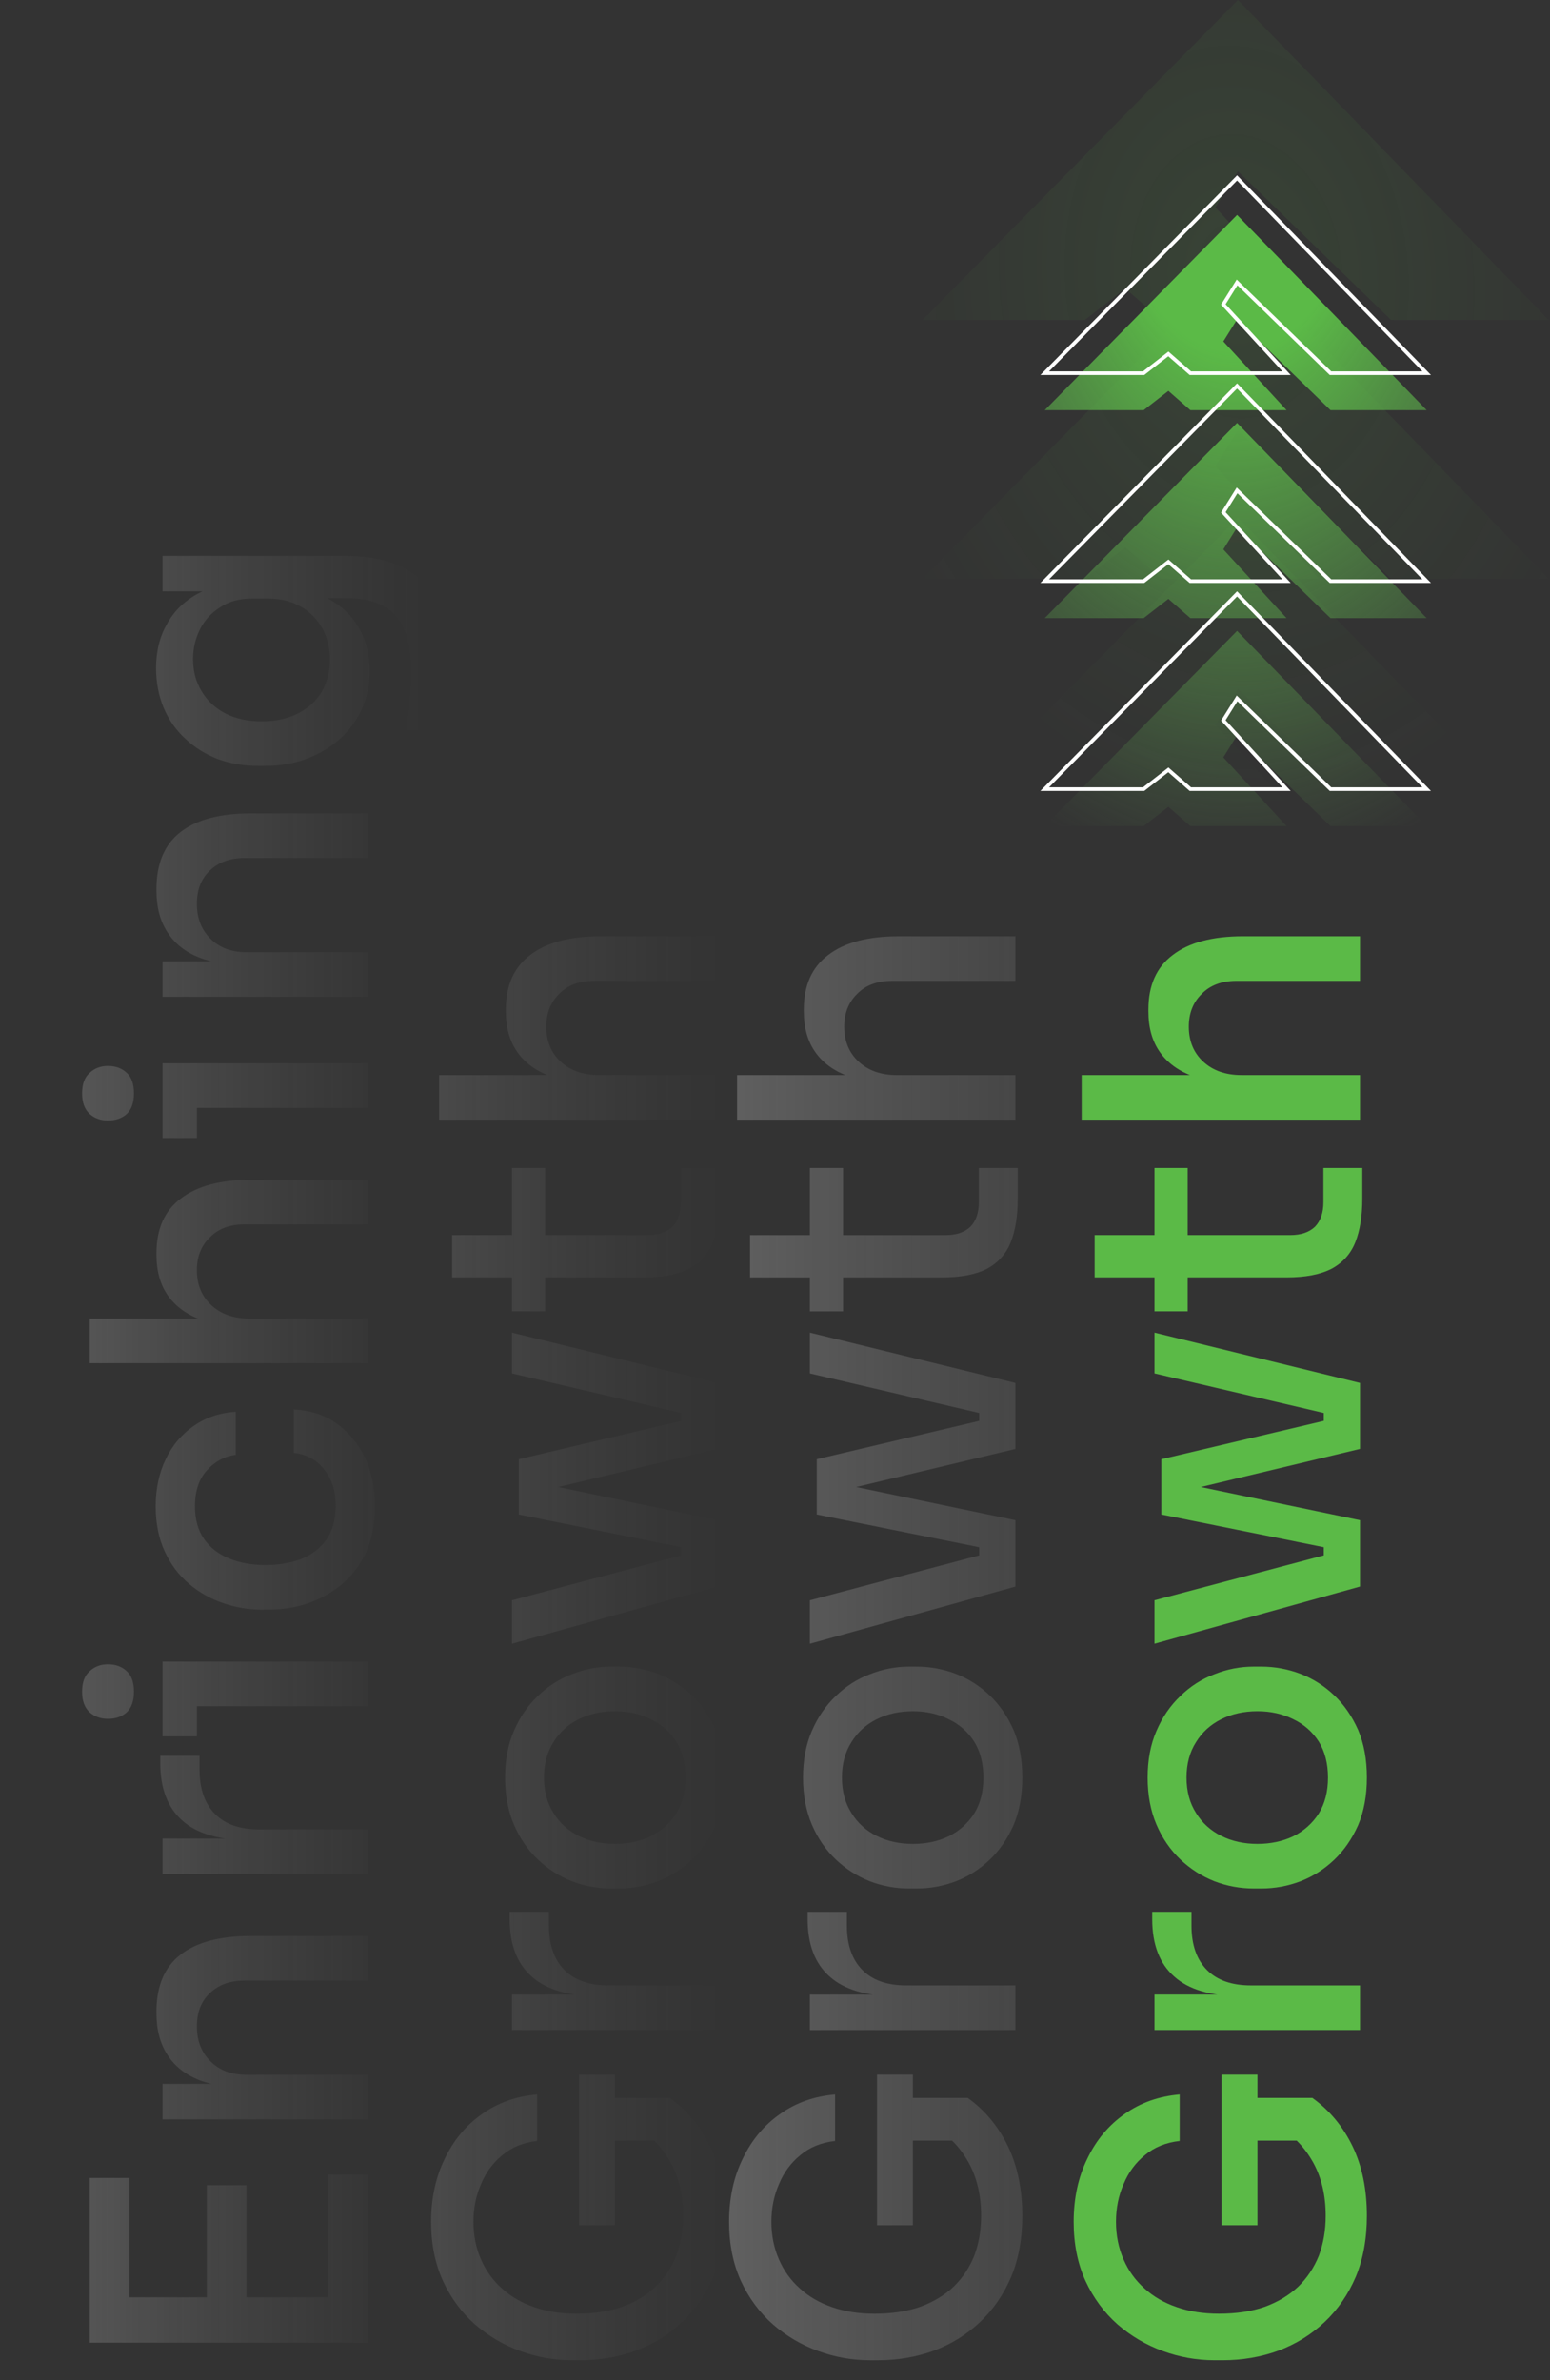 <svg width="379" height="582" viewBox="0 0 379 582" fill="none" xmlns="http://www.w3.org/2000/svg">
<rect x="0" y="0" width="379" height="582" fill="#333333" stroke="none"/>
<path d="M177.112 541.819C177.112 547.413 176.211 552.386 174.408 556.737C172.543 561.088 169.995 564.786 166.763 567.831C163.531 570.877 159.77 573.208 155.482 574.824C151.193 576.378 146.655 577.155 141.869 577.155L139.818 577.155C135.53 577.155 131.334 576.409 127.232 574.917C123.13 573.425 119.431 571.25 116.137 568.391C112.843 565.47 110.232 561.927 108.305 557.762C106.379 553.536 105.415 548.719 105.415 543.311C105.415 537.53 106.534 532.372 108.772 527.834C110.947 523.297 113.993 519.661 117.908 516.926C121.762 514.191 126.237 512.606 131.334 512.171L131.334 523.545C127.978 523.918 125.15 525.068 122.85 526.995C120.55 528.86 118.81 531.222 117.629 534.081C116.386 536.878 115.764 539.955 115.764 543.311C115.764 546.667 116.386 549.744 117.629 552.541C118.81 555.276 120.519 557.638 122.757 559.627C124.932 561.616 127.574 563.139 130.681 564.195C133.727 565.252 137.146 565.78 140.937 565.78C145.164 565.78 148.893 565.221 152.125 564.102C155.357 562.921 158.092 561.274 160.33 559.161C162.505 557.047 164.183 554.53 165.364 551.609C166.483 548.625 167.043 545.362 167.043 541.819C167.043 536.909 166.048 532.62 164.059 528.953C162.008 525.224 159.366 522.427 156.134 520.562L167.043 523.452L148.116 523.452L148.116 513.01L163.779 513.01C168.006 516.056 171.3 520.034 173.662 524.944C175.962 529.792 177.112 535.417 177.112 541.819ZM150.354 544.15L141.59 544.15L141.59 507.323L150.354 507.323L150.354 544.15ZM175.434 496.412L125.181 496.412L125.181 487.741L146.158 487.741L146.158 488.114C138.948 488.114 133.572 486.529 130.029 483.359C126.424 480.189 124.621 475.496 124.621 469.281L124.621 467.509L134.224 467.509L134.224 470.866C134.224 475.589 135.499 479.225 138.047 481.774C140.533 484.26 144.107 485.503 148.769 485.503L175.434 485.503L175.434 496.412ZM177.112 434.674C177.112 439.087 176.397 442.972 174.967 446.328C173.476 449.685 171.518 452.513 169.094 454.813C166.67 457.112 163.935 458.853 160.889 460.034C157.781 461.215 154.58 461.805 151.286 461.805L149.421 461.805C146.127 461.805 142.926 461.215 139.818 460.034C136.711 458.791 133.945 457.019 131.521 454.719C129.034 452.357 127.076 449.498 125.647 446.142C124.217 442.785 123.502 438.963 123.502 434.674C123.502 430.385 124.217 426.594 125.647 423.3C127.076 419.943 129.034 417.084 131.521 414.722C133.945 412.36 136.711 410.589 139.818 409.408C142.926 408.165 146.127 407.543 149.421 407.543L151.286 407.543C154.58 407.543 157.781 408.134 160.889 409.315C163.935 410.496 166.67 412.236 169.094 414.536C171.518 416.835 173.476 419.664 174.967 423.02C176.397 426.376 177.112 430.261 177.112 434.674ZM167.602 434.674C167.602 431.256 166.856 428.334 165.364 425.91C163.81 423.486 161.728 421.653 159.118 420.409C156.507 419.104 153.586 418.452 150.354 418.452C147.059 418.452 144.107 419.104 141.497 420.409C138.886 421.715 136.835 423.579 135.343 426.003C133.789 428.428 133.012 431.318 133.012 434.674C133.012 438.031 133.789 440.921 135.343 443.345C136.835 445.769 138.886 447.634 141.497 448.939C144.107 450.244 147.059 450.897 150.354 450.897C153.586 450.897 156.507 450.275 159.118 449.032C161.728 447.727 163.81 445.862 165.364 443.438C166.856 441.014 167.602 438.093 167.602 434.674ZM175.434 380.133L126.859 370.344L126.859 356.825L175.434 345.357L175.434 354.307L127.139 365.868L127.139 361.673L175.434 371.742L175.434 380.133ZM175.434 384.422L166.576 384.422L166.576 374.073L175.434 374.073L175.434 384.422ZM175.434 387.965L125.181 401.95L125.181 391.321L175.434 377.989L175.434 387.965ZM175.434 351.79L166.576 351.79L166.576 341.441L175.434 341.441L175.434 351.79ZM175.434 347.595L125.181 335.847L125.181 325.871L175.434 338.178L175.434 347.595ZM175.993 293.164C175.993 297.328 175.434 300.84 174.315 303.699C173.196 306.558 171.269 308.734 168.534 310.225C165.799 311.655 162.101 312.37 157.439 312.37L110.543 312.37L110.543 302.021L158.372 302.021C160.982 302.021 163.002 301.337 164.432 299.97C165.799 298.54 166.483 296.551 166.483 294.003L166.483 285.612L175.993 285.612L175.993 293.164ZM133.292 320.668L125.181 320.668L125.181 285.612L133.292 285.612L133.292 320.668ZM175.434 273.798L107.373 273.798L107.373 262.89L147.557 262.89L147.557 265.127C142.584 265.127 138.327 264.506 134.784 263.263C131.179 261.957 128.444 260 126.579 257.389C124.652 254.716 123.689 251.36 123.689 247.32L123.689 246.854C123.689 240.949 125.678 236.505 129.656 233.521C133.634 230.476 139.352 228.953 146.811 228.953L175.434 228.953L175.434 239.861L145.226 239.861C141.621 239.861 138.793 240.918 136.742 243.031C134.628 245.082 133.572 247.755 133.572 251.049C133.572 254.592 134.753 257.451 137.115 259.627C139.476 261.802 142.584 262.89 146.438 262.89L175.434 262.89L175.434 273.798Z" fill="url(#paint0_linear_2177_264)" fill-opacity="0.3"/>
<path d="M334.225 541.819C334.225 547.413 333.324 552.386 331.521 556.737C329.657 561.088 327.108 564.786 323.876 567.831C320.644 570.877 316.884 573.208 312.595 574.824C308.306 576.378 303.769 577.155 298.983 577.155L296.932 577.155C292.643 577.155 288.447 576.409 284.345 574.917C280.243 573.425 276.545 571.25 273.25 568.391C269.956 565.47 267.345 561.927 265.419 557.762C263.492 553.536 262.528 548.719 262.528 543.311C262.528 537.53 263.647 532.372 265.885 527.834C268.06 523.297 271.106 519.661 275.022 516.926C278.875 514.191 283.351 512.606 288.447 512.171L288.447 523.545C285.091 523.918 282.263 525.068 279.963 526.995C277.663 528.86 275.923 531.222 274.742 534.081C273.499 536.878 272.877 539.955 272.877 543.311C272.877 546.667 273.499 549.744 274.742 552.541C275.923 555.276 277.632 557.638 279.87 559.627C282.045 561.616 284.687 563.139 287.795 564.195C290.84 565.252 294.259 565.78 298.05 565.78C302.277 565.78 306.006 565.221 309.238 564.102C312.471 562.921 315.205 561.274 317.443 559.161C319.618 557.047 321.297 554.53 322.478 551.609C323.596 548.625 324.156 545.362 324.156 541.819C324.156 536.909 323.161 532.62 321.172 528.953C319.121 525.224 316.48 522.427 313.248 520.562L324.156 523.452L305.229 523.452L305.229 513.01L320.893 513.01C325.119 516.056 328.414 520.034 330.775 524.944C333.075 529.792 334.225 535.417 334.225 541.819ZM307.467 544.15L298.703 544.15L298.703 507.323L307.467 507.323L307.467 544.15ZM332.547 496.412L282.294 496.412L282.294 487.741L303.272 487.741L303.272 488.114C296.061 488.114 290.685 486.529 287.142 483.359C283.537 480.189 281.735 475.496 281.735 469.281L281.735 467.509L291.338 467.509L291.338 470.866C291.338 475.589 292.612 479.225 295.16 481.774C297.646 484.26 301.22 485.503 305.882 485.503L332.547 485.503L332.547 496.412ZM334.225 434.674C334.225 439.087 333.51 442.972 332.081 446.328C330.589 449.685 328.631 452.513 326.207 454.813C323.783 457.112 321.048 458.853 318.002 460.034C314.895 461.215 311.694 461.805 308.399 461.805L306.535 461.805C303.24 461.805 300.039 461.215 296.932 460.034C293.824 458.791 291.058 457.019 288.634 454.719C286.148 452.357 284.19 449.498 282.76 446.142C281.331 442.785 280.616 438.963 280.616 434.674C280.616 430.385 281.331 426.594 282.76 423.3C284.19 419.943 286.148 417.084 288.634 414.722C291.058 412.36 293.824 410.589 296.932 409.408C300.039 408.165 303.24 407.543 306.535 407.543L308.399 407.543C311.694 407.543 314.895 408.134 318.002 409.315C321.048 410.496 323.783 412.236 326.207 414.536C328.631 416.835 330.589 419.664 332.081 423.02C333.51 426.376 334.225 430.261 334.225 434.674ZM324.715 434.674C324.715 431.256 323.969 428.334 322.478 425.91C320.924 423.486 318.842 421.653 316.231 420.409C313.62 419.104 310.699 418.452 307.467 418.452C304.173 418.452 301.22 419.104 298.61 420.409C295.999 421.715 293.948 423.579 292.456 426.003C290.903 428.428 290.126 431.318 290.126 434.674C290.126 438.031 290.903 440.921 292.456 443.345C293.948 445.769 295.999 447.634 298.61 448.939C301.22 450.244 304.173 450.897 307.467 450.897C310.699 450.897 313.62 450.275 316.231 449.032C318.842 447.727 320.924 445.862 322.478 443.438C323.969 441.014 324.715 438.093 324.715 434.674ZM332.547 380.133L283.972 370.344L283.972 356.825L332.547 345.357L332.547 354.307L284.252 365.868L284.252 361.673L332.547 371.742L332.547 380.133ZM332.547 384.422L323.69 384.422L323.69 374.073L332.547 374.073L332.547 384.422ZM332.547 387.965L282.294 401.95L282.294 391.321L332.547 377.989L332.547 387.965ZM332.547 351.79L323.69 351.79L323.69 341.441L332.547 341.441L332.547 351.79ZM332.547 347.595L282.294 335.847L282.294 325.871L332.547 338.178L332.547 347.595ZM333.106 293.164C333.106 297.328 332.547 300.84 331.428 303.699C330.309 306.558 328.382 308.734 325.648 310.225C322.913 311.655 319.214 312.37 314.553 312.37L267.656 312.37L267.656 302.021L315.485 302.021C318.096 302.021 320.116 301.337 321.545 299.97C322.913 298.54 323.596 296.551 323.596 294.003L323.596 285.612L333.106 285.612L333.106 293.164ZM290.405 320.668L282.294 320.668L282.294 285.612L290.405 285.612L290.405 320.668ZM332.547 273.798L264.486 273.798L264.486 262.89L304.67 262.89L304.67 265.127C299.698 265.127 295.44 264.506 291.897 263.263C288.292 261.957 285.557 260 283.692 257.389C281.766 254.716 280.802 251.36 280.802 247.32L280.802 246.854C280.802 240.949 282.791 236.505 286.769 233.521C290.747 230.476 296.465 228.953 303.924 228.953L332.547 228.953L332.547 239.861L302.339 239.861C298.734 239.861 295.906 240.918 293.855 243.031C291.742 245.082 290.685 247.755 290.685 251.049C290.685 254.592 291.866 257.451 294.228 259.627C296.59 261.802 299.698 262.89 303.551 262.89L332.547 262.89L332.547 273.798Z" fill="#5BBA47"/>
<path d="M90 572.866L21.939 572.866L21.939 561.771L90 561.771L90 572.866ZM90 563.636L80.304 563.636L80.304 531.75L90 531.75L90 563.636ZM60.258 563.636L50.562 563.636L50.562 534.361L60.258 534.361L60.258 563.636ZM31.636 563.636L21.939 563.636L21.939 532.589L31.636 532.589L31.636 563.636ZM90 518.263L39.747 518.263L39.747 509.592L61.284 509.592L61.284 510.618C56.312 510.618 52.116 509.965 48.697 508.66C45.279 507.293 42.7 505.242 40.959 502.507C39.157 499.772 38.255 496.384 38.255 492.344L38.255 491.878C38.255 485.663 40.213 481.032 44.129 477.986C48.045 474.941 53.763 473.418 61.284 473.418L90 473.418L90 484.326L59.792 484.326C56.312 484.326 53.515 485.321 51.401 487.31C49.226 489.299 48.138 492.033 48.138 495.514C48.138 499.057 49.257 501.916 51.495 504.092C53.67 506.267 56.591 507.355 60.258 507.355L90 507.355L90 518.263ZM90 458.262L39.747 458.262L39.747 449.592L60.725 449.592L60.725 449.964C53.515 449.964 48.138 448.379 44.595 445.21C40.99 442.04 39.188 437.347 39.188 431.131L39.188 429.36L48.791 429.36L48.791 432.716C48.791 437.44 50.065 441.076 52.613 443.625C55.099 446.111 58.673 447.354 63.335 447.354L90 447.354L90 458.262ZM90 417.234L39.747 417.234L39.747 406.325L90 406.325L90 417.234ZM48.138 424.599L39.747 424.599L39.747 406.325L48.138 406.325L48.138 424.599ZM32.755 413.691C32.755 415.928 32.164 417.607 30.983 418.725C29.802 419.782 28.279 420.31 26.415 420.31C24.612 420.31 23.12 419.782 21.939 418.725C20.696 417.607 20.075 415.928 20.075 413.691C20.075 411.391 20.696 409.713 21.939 408.656C23.12 407.537 24.612 406.978 26.415 406.978C28.279 406.978 29.802 407.537 30.983 408.656C32.164 409.713 32.755 411.391 32.755 413.691ZM91.678 368.25C91.678 372.539 90.963 376.299 89.534 379.532C88.042 382.702 86.053 385.343 83.567 387.456C81.019 389.508 78.222 391.061 75.176 392.118C72.068 393.113 68.929 393.61 65.759 393.61L64.081 393.61C60.787 393.61 57.617 393.082 54.571 392.025C51.463 390.968 48.666 389.383 46.18 387.27C43.694 385.157 41.736 382.546 40.306 379.438C38.815 376.268 38.069 372.57 38.069 368.344C38.069 364.055 38.877 360.232 40.493 356.876C42.109 353.457 44.409 350.722 47.392 348.671C50.313 346.62 53.732 345.47 57.648 345.222L57.648 355.757C54.851 356.13 52.489 357.404 50.562 359.58C48.635 361.693 47.672 364.614 47.672 368.344C47.672 371.576 48.418 374.248 49.91 376.362C51.401 378.475 53.452 380.06 56.063 381.117C58.611 382.173 61.564 382.702 64.92 382.702C68.152 382.702 71.074 382.204 73.684 381.21C76.295 380.153 78.346 378.568 79.838 376.455C81.329 374.279 82.075 371.545 82.075 368.25C82.075 365.702 81.64 363.526 80.77 361.724C79.838 359.859 78.626 358.368 77.134 357.249C75.58 356.13 73.808 355.477 71.819 355.291L71.819 344.662C75.86 344.849 79.371 345.999 82.355 348.112C85.276 350.225 87.576 353.022 89.254 356.503C90.87 359.984 91.678 363.899 91.678 368.25ZM90 333.344L21.939 333.344L21.939 322.435L62.123 322.435L62.123 324.673C57.151 324.673 52.893 324.052 49.35 322.808C45.745 321.503 43.01 319.545 41.146 316.935C39.219 314.262 38.255 310.906 38.255 306.865L38.255 306.399C38.255 300.494 40.244 296.05 44.222 293.067C48.2 290.021 53.919 288.498 61.377 288.498L90 288.498L90 299.407L59.792 299.407C56.187 299.407 53.359 300.463 51.308 302.577C49.195 304.628 48.138 307.301 48.138 310.595C48.138 314.138 49.319 316.997 51.681 319.172C54.043 321.348 57.151 322.435 61.004 322.435L90 322.435L90 333.344ZM90 270.919L39.747 270.919L39.747 260.01L90 260.01L90 270.919ZM48.138 278.284L39.747 278.284L39.747 260.01L48.138 260.01L48.138 278.284ZM32.755 267.376C32.755 269.614 32.164 271.292 30.983 272.411C29.802 273.467 28.279 273.996 26.415 273.996C24.612 273.996 23.12 273.467 21.939 272.411C20.696 271.292 20.075 269.614 20.075 267.376C20.075 265.076 20.696 263.398 21.939 262.341C23.12 261.222 24.612 260.663 26.415 260.663C28.279 260.663 29.802 261.222 30.983 262.341C32.164 263.398 32.755 265.076 32.755 267.376ZM90 243.752L39.747 243.752L39.747 235.081L61.284 235.081L61.284 236.107C56.312 236.107 52.116 235.454 48.697 234.149C45.279 232.782 42.7 230.73 40.959 227.996C39.157 225.261 38.255 221.873 38.255 217.833L38.255 217.367C38.255 211.151 40.213 206.521 44.129 203.475C48.045 200.43 53.763 198.907 61.284 198.907L90 198.907L90 209.815L59.792 209.815C56.312 209.815 53.515 210.81 51.401 212.799C49.226 214.788 48.138 217.522 48.138 221.003C48.138 224.546 49.257 227.405 51.495 229.581C53.67 231.756 56.591 232.844 60.258 232.844L90 232.844L90 243.752ZM109.672 164.545C109.672 166.907 109.579 169.3 109.393 171.724C109.206 174.148 108.957 176.417 108.647 178.53L99.417 178.53C99.727 176.293 99.976 173.931 100.162 171.444C100.411 168.896 100.535 166.534 100.535 164.359C100.535 160.008 99.976 156.527 98.857 153.916C97.738 151.244 95.998 149.317 93.636 148.136C91.336 146.893 88.322 146.271 84.592 146.271L74.896 146.271L68.183 143.381C73.031 143.568 77.103 144.593 80.397 146.458C83.691 148.26 86.177 150.684 87.856 153.73C89.534 156.713 90.373 160.132 90.373 163.986C90.373 167.466 89.72 170.636 88.415 173.495C87.11 176.355 85.276 178.81 82.914 180.861C80.552 182.912 77.849 184.497 74.803 185.616C71.695 186.735 68.401 187.294 64.92 187.294L63.149 187.294C59.606 187.294 56.312 186.735 53.266 185.616C50.22 184.435 47.579 182.788 45.341 180.674C43.041 178.561 41.27 176.044 40.027 173.123C38.784 170.139 38.162 166.876 38.162 163.333C38.162 159.231 39.063 155.626 40.866 152.518C42.606 149.348 45.186 146.862 48.604 145.059C52.023 143.257 56.187 142.293 61.098 142.169L61.377 144.593L39.747 144.593L39.747 135.922L84.033 135.922C90.124 135.922 95.035 136.917 98.764 138.906C102.555 140.833 105.321 143.909 107.062 148.136C108.802 152.3 109.672 157.77 109.672 164.545ZM80.677 161.282C80.677 158.547 80.086 156.061 78.905 153.823C77.662 151.523 75.922 149.721 73.684 148.416C71.384 147.048 68.65 146.365 65.48 146.365L61.657 146.365C58.549 146.365 55.939 147.079 53.825 148.509C51.65 149.876 50.003 151.679 48.884 153.916C47.765 156.154 47.206 158.578 47.206 161.189C47.206 164.172 47.92 166.814 49.35 169.114C50.718 171.413 52.675 173.216 55.224 174.521C57.71 175.764 60.631 176.386 63.988 176.386C67.406 176.386 70.39 175.733 72.938 174.428C75.424 173.123 77.351 171.351 78.719 169.114C80.024 166.814 80.677 164.203 80.677 161.282Z" fill="url(#paint1_linear_2177_264)" fill-opacity="0.2"/>
<path d="M249.966 541.823C249.966 547.417 249.065 552.389 247.262 556.74C245.398 561.091 242.849 564.789 239.617 567.835C236.385 570.88 232.625 573.211 228.336 574.827C224.047 576.381 219.51 577.158 214.724 577.158H212.673C208.384 577.158 204.188 576.412 200.086 574.921C195.984 573.429 192.286 571.253 188.991 568.394C185.697 565.473 183.087 561.93 181.16 557.766C179.233 553.539 178.27 548.722 178.27 543.314C178.27 537.534 179.388 532.375 181.626 527.838C183.801 523.3 186.847 519.664 190.763 516.929C194.616 514.194 199.092 512.609 204.188 512.174V523.549C200.832 523.922 198.004 525.072 195.704 526.998C193.404 528.863 191.664 531.225 190.483 534.084C189.24 536.881 188.618 539.958 188.618 543.314C188.618 546.671 189.24 549.747 190.483 552.544C191.664 555.279 193.373 557.641 195.611 559.63C197.786 561.619 200.428 563.142 203.536 564.199C206.581 565.255 210 565.784 213.792 565.784C218.018 565.784 221.747 565.224 224.98 564.105C228.212 562.924 230.947 561.277 233.184 559.164C235.36 557.051 237.038 554.533 238.219 551.612C239.338 548.629 239.897 545.365 239.897 541.823C239.897 536.912 238.902 532.624 236.913 528.956C234.862 525.227 232.221 522.43 228.989 520.565L239.897 523.456H220.971L220.971 513.013H236.634C240.86 516.059 244.155 520.037 246.517 524.947C248.816 529.795 249.966 535.421 249.966 541.823ZM223.208 544.153H214.444L214.444 507.326H223.208V544.153Z" fill="url(#paint2_linear_2177_264)" fill-opacity="0.4"/>
<path d="M248.288 496.415H198.035L198.035 487.744H219.013V488.117C211.803 488.117 206.426 486.532 202.883 483.362C199.278 480.192 197.476 475.499 197.476 469.284V467.512H207.079V470.869C207.079 475.593 208.353 479.229 210.901 481.777C213.388 484.263 216.961 485.507 221.623 485.507H248.288V496.415Z" fill="url(#paint3_linear_2177_264)" fill-opacity="0.4"/>
<path d="M249.966 434.677C249.966 439.091 249.251 442.975 247.822 446.332C246.33 449.688 244.372 452.516 241.948 454.816C239.524 457.116 236.789 458.856 233.744 460.037C230.636 461.218 227.435 461.808 224.14 461.808H222.276C218.982 461.808 215.781 461.218 212.673 460.037C209.565 458.794 206.799 457.022 204.375 454.723C201.889 452.361 199.931 449.502 198.501 446.145C197.072 442.789 196.357 438.966 196.357 434.677C196.357 430.389 197.072 426.597 198.501 423.303C199.931 419.947 201.889 417.087 204.375 414.725C206.799 412.364 209.565 410.592 212.673 409.411C215.781 408.168 218.982 407.546 222.276 407.546H224.14C227.435 407.546 230.636 408.137 233.744 409.318C236.789 410.499 239.524 412.239 241.948 414.539C244.372 416.839 246.33 419.667 247.822 423.023C249.251 426.38 249.966 430.264 249.966 434.677ZM240.456 434.677C240.456 431.259 239.71 428.338 238.219 425.914C236.665 423.489 234.583 421.656 231.972 420.413C229.362 419.107 226.44 418.455 223.208 418.455C219.914 418.455 216.961 419.107 214.351 420.413C211.74 421.718 209.689 423.583 208.198 426.007C206.644 428.431 205.867 431.321 205.867 434.677C205.867 438.034 206.644 440.924 208.198 443.348C209.689 445.772 211.74 447.637 214.351 448.942C216.961 450.247 219.914 450.9 223.208 450.9C226.44 450.9 229.362 450.279 231.972 449.035C234.583 447.73 236.665 445.866 238.219 443.441C239.71 441.017 240.456 438.096 240.456 434.677Z" fill="url(#paint4_linear_2177_264)" fill-opacity="0.4"/>
<path d="M248.288 380.137L199.713 370.347V356.828L248.288 345.36V354.311L199.993 365.872V361.676L248.288 371.746V380.137ZM248.288 384.425H239.431L239.431 374.076H248.288V384.425ZM248.288 387.968L198.035 401.953V391.325L248.288 377.992V387.968ZM248.288 351.794H239.431V341.445H248.288V351.794ZM248.288 347.598L198.035 335.851V325.875L248.288 338.181V347.598Z" fill="url(#paint5_linear_2177_264)" fill-opacity="0.4"/>
<path d="M248.847 293.167C248.847 297.331 248.288 300.843 247.169 303.702C246.05 306.562 244.124 308.737 241.389 310.229C238.654 311.658 234.956 312.373 230.294 312.373L183.397 312.373V302.024H231.226C233.837 302.024 235.857 301.341 237.286 299.973C238.654 298.544 239.338 296.555 239.338 294.006L239.338 285.615H248.847V293.167ZM206.146 320.671H198.035L198.035 285.615H206.146V320.671Z" fill="url(#paint6_linear_2177_264)" fill-opacity="0.4"/>
<path d="M248.288 273.801H180.227L180.227 262.893L220.411 262.893V265.131C215.439 265.131 211.181 264.509 207.638 263.266C204.033 261.961 201.298 260.003 199.434 257.392C197.507 254.72 196.543 251.363 196.543 247.323V246.857C196.543 240.952 198.532 236.508 202.51 233.525C206.488 230.479 212.207 228.956 219.665 228.956L248.288 228.956V239.864L218.08 239.864C214.475 239.864 211.647 240.921 209.596 243.034C207.483 245.085 206.426 247.758 206.426 251.052C206.426 254.595 207.607 257.454 209.969 259.63C212.331 261.805 215.439 262.893 219.292 262.893H248.288V273.801Z" fill="url(#paint7_linear_2177_264)" fill-opacity="0.4"/>
<path d="M302.694 -0L225.594 78.25L265.245 78.25L275.158 70.535L283.969 78.25L322.519 78.25L297.186 50.697L302.694 41.88L340.142 78.25L378.692 78.25L302.694 -0Z" fill="url(#paint8_radial_2177_264)" fill-opacity="0.12"/>
<path d="M302.694 63.29L225.594 141.54L265.245 141.54L275.158 133.826L283.969 141.54L322.519 141.54L297.186 113.988L302.694 105.171L340.142 141.54L378.692 141.54L302.694 63.29Z" fill="url(#paint9_radial_2177_264)" fill-opacity="0.12"/>
<path d="M302.694 126.581L225.594 204.831L265.245 204.831L275.158 197.116L283.969 204.831L322.519 204.831L297.186 177.278L302.694 168.461L340.142 204.831L378.692 204.831L302.694 126.581Z" fill="url(#paint10_radial_2177_264)" fill-opacity="0.12"/>
<path d="M302.486 52.559L255.453 100.294L279.642 100.294L285.689 95.587L291.064 100.294L314.581 100.294L299.127 83.486L302.486 78.107L325.331 100.294L348.848 100.294L302.486 52.559Z" fill="url(#paint11_radial_2177_264)"/>
<path d="M302.486 103.417L255.453 151.152L279.642 151.152L285.689 146.446L291.064 151.152L314.581 151.152L299.127 134.344L302.486 128.965L325.331 151.152L348.848 151.152L302.486 103.417Z" fill="url(#paint12_radial_2177_264)"/>
<path d="M302.486 154.276L255.453 202.011L279.642 202.011L285.689 197.304L291.064 202.011L314.581 202.011L299.127 185.203L302.486 179.824L325.331 202.011L348.848 202.011L302.486 154.276Z" fill="url(#paint13_radial_2177_264)"/>
<path d="M302.483 43.515L255.449 91.25L279.638 91.25L285.685 86.544L291.06 91.25L314.577 91.25L299.123 74.442L302.483 69.064L325.327 91.25L348.844 91.25L302.483 43.515Z" stroke="white" stroke-width="0.889"/>
<path d="M302.483 94.371L255.449 142.106L279.638 142.106L285.685 137.399L291.06 142.106L314.577 142.106L299.123 125.298L302.483 119.919L325.327 142.106L348.844 142.106L302.483 94.371Z" stroke="white" stroke-width="0.889"/>
<path d="M302.483 145.231L255.449 192.966L279.638 192.966L285.685 188.26L291.06 192.966L314.577 192.966L299.123 176.158L302.483 170.779L325.327 192.966L348.844 192.966L302.483 145.231Z" stroke="white" stroke-width="0.889"/>
<defs>
<linearGradient id="paint0_linear_2177_264" x1="34.963" y1="370.426" x2="176.507" y2="370.426" gradientUnits="userSpaceOnUse">
<stop stop-color="white"/>
<stop offset="1" stop-color="#999999" stop-opacity="0"/>
</linearGradient>
<linearGradient id="paint1_linear_2177_264" x1="10.636" y1="307.687" x2="103.705" y2="307.687" gradientUnits="userSpaceOnUse">
<stop stop-color="white"/>
<stop offset="1" stop-color="#999999" stop-opacity="0"/>
</linearGradient>
<linearGradient id="paint2_linear_2177_264" x1="101.452" y1="453.124" x2="329.047" y2="453.124" gradientUnits="userSpaceOnUse">
<stop stop-color="white"/>
<stop offset="1" stop-color="#999999" stop-opacity="0"/>
</linearGradient>
<linearGradient id="paint3_linear_2177_264" x1="101.452" y1="453.124" x2="329.047" y2="453.124" gradientUnits="userSpaceOnUse">
<stop stop-color="white"/>
<stop offset="1" stop-color="#999999" stop-opacity="0"/>
</linearGradient>
<linearGradient id="paint4_linear_2177_264" x1="101.452" y1="453.124" x2="329.047" y2="453.124" gradientUnits="userSpaceOnUse">
<stop stop-color="white"/>
<stop offset="1" stop-color="#999999" stop-opacity="0"/>
</linearGradient>
<linearGradient id="paint5_linear_2177_264" x1="101.452" y1="453.124" x2="329.047" y2="453.124" gradientUnits="userSpaceOnUse">
<stop stop-color="white"/>
<stop offset="1" stop-color="#999999" stop-opacity="0"/>
</linearGradient>
<linearGradient id="paint6_linear_2177_264" x1="101.452" y1="453.124" x2="329.047" y2="453.124" gradientUnits="userSpaceOnUse">
<stop stop-color="white"/>
<stop offset="1" stop-color="#999999" stop-opacity="0"/>
</linearGradient>
<linearGradient id="paint7_linear_2177_264" x1="101.452" y1="453.124" x2="329.047" y2="453.124" gradientUnits="userSpaceOnUse">
<stop stop-color="white"/>
<stop offset="1" stop-color="#999999" stop-opacity="0"/>
</linearGradient>
<radialGradient id="paint8_radial_2177_264" cx="0" cy="0" r="1" gradientUnits="userSpaceOnUse" gradientTransform="translate(302.348 67.513) rotate(85.441) scale(131.518 98.301)">
<stop stop-color="#5BBA47"/>
<stop offset="1" stop-color="#5BBA47" stop-opacity="0"/>
</radialGradient>
<radialGradient id="paint9_radial_2177_264" cx="0" cy="0" r="1" gradientUnits="userSpaceOnUse" gradientTransform="translate(302.348 67.513) rotate(85.441) scale(131.518 98.301)">
<stop stop-color="#5BBA47"/>
<stop offset="1" stop-color="#5BBA47" stop-opacity="0"/>
</radialGradient>
<radialGradient id="paint10_radial_2177_264" cx="0" cy="0" r="1" gradientUnits="userSpaceOnUse" gradientTransform="translate(302.348 67.513) rotate(85.441) scale(131.518 98.301)">
<stop stop-color="#5BBA47"/>
<stop offset="1" stop-color="#5BBA47" stop-opacity="0"/>
</radialGradient>
<radialGradient id="paint11_radial_2177_264" cx="0" cy="0" r="1" gradientUnits="userSpaceOnUse" gradientTransform="translate(302.15 38.133) rotate(90) scale(178.57 111.591)">
<stop offset="0.268" stop-color="#5BBA47"/>
<stop offset="1" stop-color="#5D9452" stop-opacity="0"/>
</radialGradient>
<radialGradient id="paint12_radial_2177_264" cx="0" cy="0" r="1" gradientUnits="userSpaceOnUse" gradientTransform="translate(302.15 38.133) rotate(90) scale(178.57 111.591)">
<stop offset="0.268" stop-color="#5BBA47"/>
<stop offset="1" stop-color="#5D9452" stop-opacity="0"/>
</radialGradient>
<radialGradient id="paint13_radial_2177_264" cx="0" cy="0" r="1" gradientUnits="userSpaceOnUse" gradientTransform="translate(302.15 38.133) rotate(90) scale(178.57 111.591)">
<stop offset="0.268" stop-color="#5BBA47"/>
<stop offset="1" stop-color="#5D9452" stop-opacity="0"/>
</radialGradient>
</defs>
</svg>
